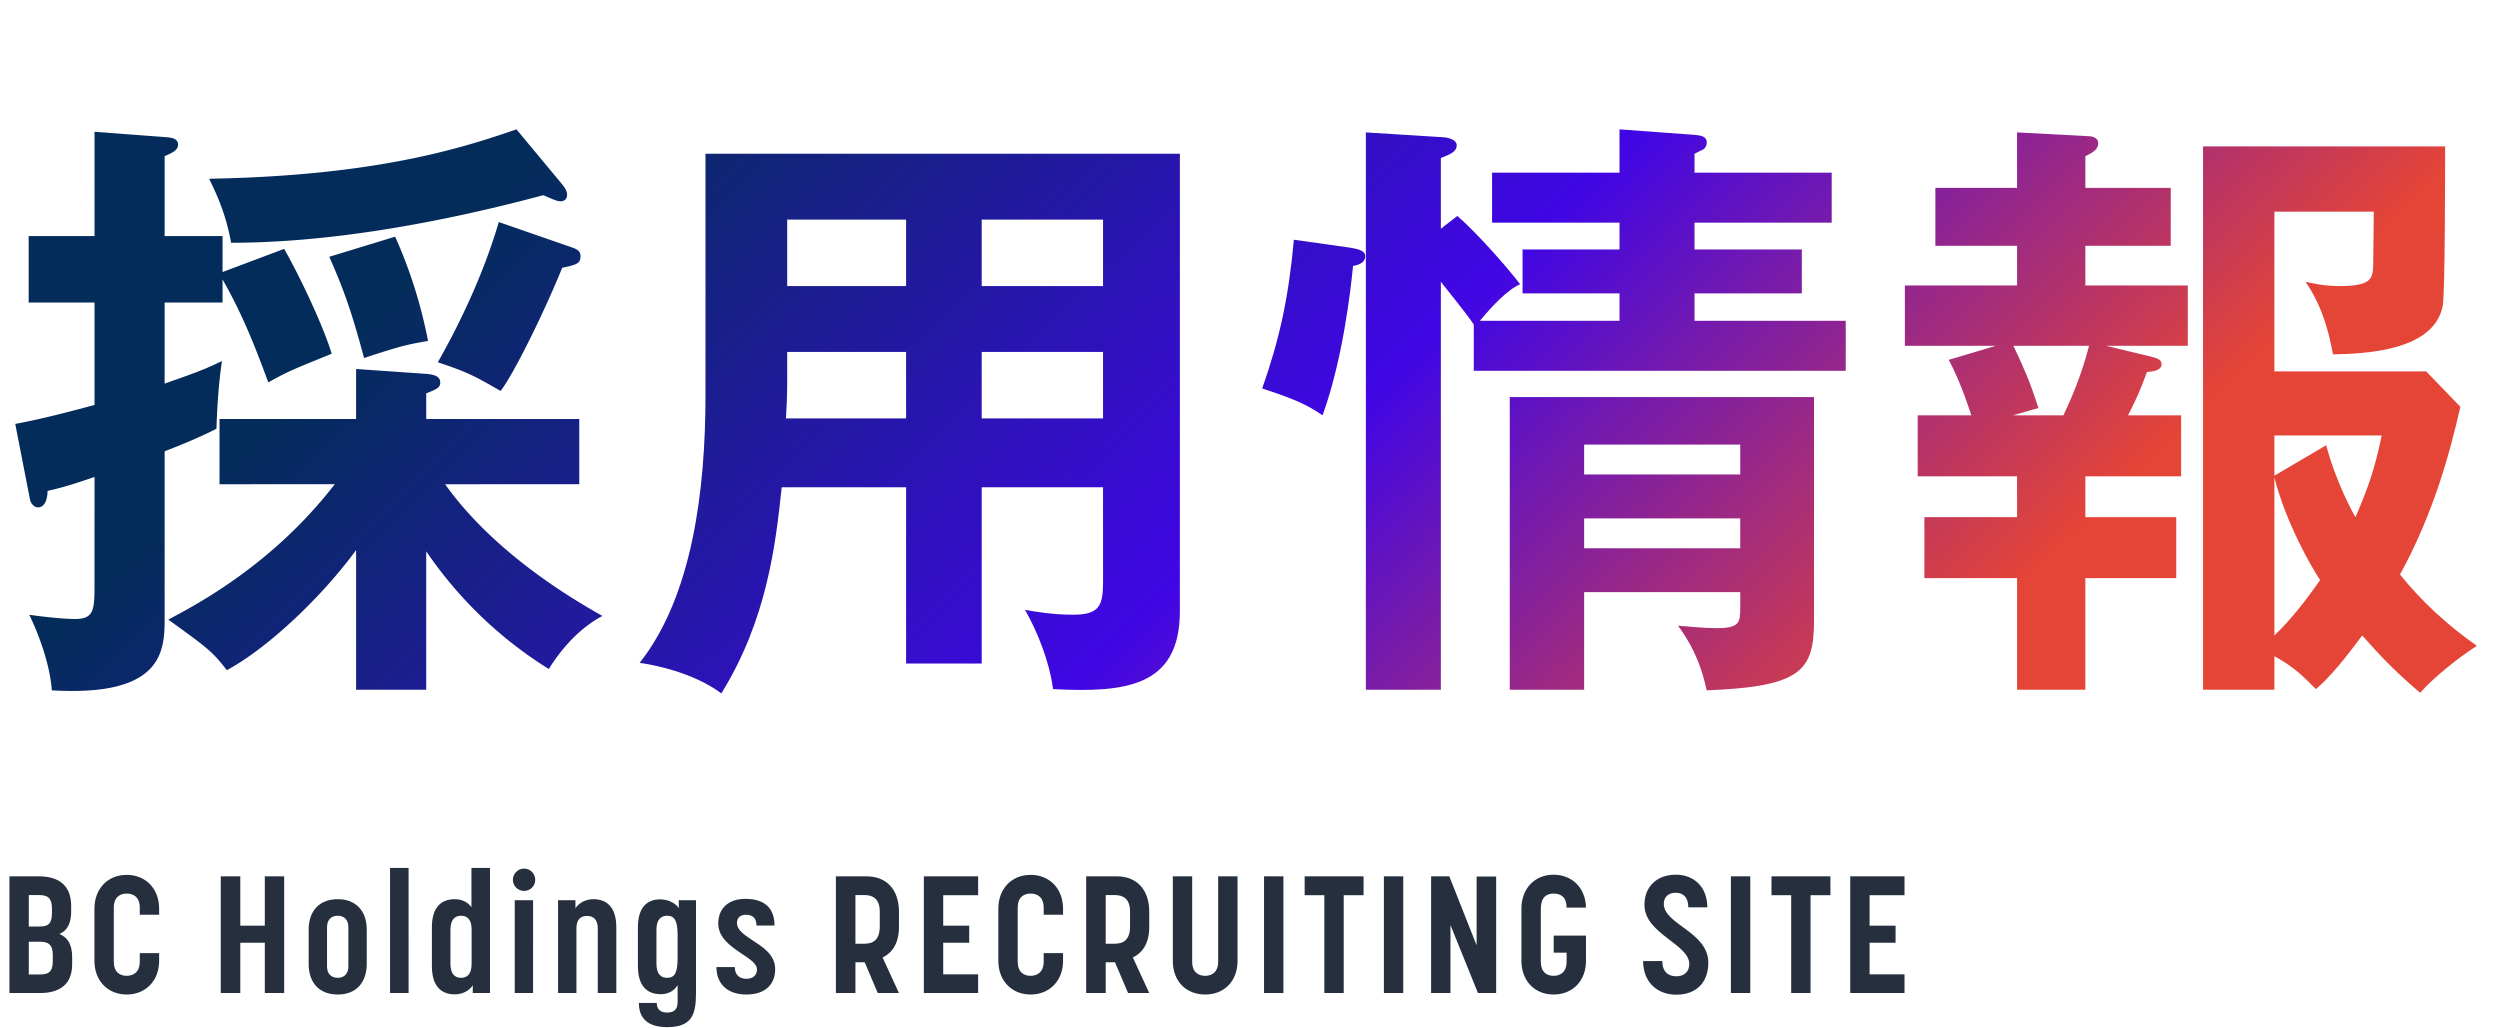 <svg width="287" height="118" viewBox="0 0 287 118" fill="none" xmlns="http://www.w3.org/2000/svg"><path d="M284.34 74.14c-1.96 1.26-4.83 3.5-6.51 5.39-3.22-2.73-4.9-4.62-6.65-6.58-2.94 3.99-4.41 5.39-5.32 6.16-1.96-2.03-3.01-2.8-4.76-3.78v3.85h-8.19V16.81h27.79c0 2.52 0 16.94-.28 18.34-1.05 5.11-8.75 5.46-12.6 5.53-.84-4.83-2.38-7.21-3.15-8.33 1.05.21 2.1.49 3.92.49 3.57 0 3.78-.84 3.85-2.24 0-.98.07-4.2.07-6.3H261.1v18.34h17.43l3.92 4.06c-1.19 5.25-3.08 12.25-6.93 19.25 2.52 3.15 5.53 5.88 8.82 8.19zm-10.92-24.15H261.1v4.62l5.95-3.5c1.05 4.06 3.08 7.84 3.36 8.26 1.4-3.29 2.17-5.32 3.01-9.38zm-7.07 16.59c-1.05-1.54-3.92-6.58-5.25-11.76v18.13c1.89-1.82 3.5-3.85 5.25-6.37zM251.16 39.7h-9.38l5.25 1.26c.49.14 1.12.28 1.12.84 0 .77-1.05.84-1.68.91-.84 2.31-1.26 3.15-2.17 4.97h6.09v7H239.4v4.69h10.43v7H239.4v12.81h-7.84V66.37h-10.64v-7h10.64v-4.69h-11.41v-7h6.16c-.07-.21-1.19-3.78-2.59-6.37l5.39-1.61h-10.43v-6.93h12.88v-4.55h-9.38v-6.65h9.38V15.2l7.91.42c.56 0 1.4.07 1.4.84s-.77 1.12-1.47 1.47v3.64h9.8v6.65h-9.8v4.55h11.76v6.93zm-11.34 0h-8.68c1.26 2.66 1.96 4.27 2.87 7.14l-2.94.84h5.81c.77-1.61 2.1-4.62 2.94-7.98z" fill="url(#paint0_linear_504_3584)"/><path d="M199.78 67.98h-17.92v11.2h-8.54v-33.6h34.93v25.55c0 5.81-1.33 7.7-12.32 8.12-.49-2.17-1.19-4.55-3.29-7.42 1.05.07 2.8.28 4.41.28 2.66 0 2.73-.63 2.73-2.38v-1.75zm-17.92-5.04h17.92v-3.43h-17.92v3.43zm0-8.47h17.92v-3.43h-17.92v3.43zm-16.45-28.21l1.89-1.47c1.89 1.61 5.46 5.53 7.21 7.84-1.47.63-3.29 2.59-4.62 4.2h16.03v-3.15h-11.13v-5.04h11.13v-3.08h-14.63v-5.74h14.63v-4.97l8.61.63c.49.07 1.4.07 1.4.84 0 .49-.21.77-.56.91l-.84.42v2.17h15.75v5.74h-15.75v3.08h12.32v5.04h-12.32v3.15h17.36v5.74h-42.7v-5.32c-1.05-1.54-3.08-3.99-3.78-4.9v46.83h-8.61V15.2l8.96.56c.7.07 1.47.35 1.47.91 0 .77-.77 1.05-1.82 1.47v8.12zm-16.87 1.26l6.44.91c.77.14 1.75.28 1.75.98 0 .84-.98 1.05-1.4 1.12-.28 2.87-1.19 10.78-3.5 17.15-1.54-1.05-2.8-1.75-6.93-3.08 1.96-5.6 3.01-10.22 3.64-17.08z" fill="url(#paint1_linear_504_3584)"/><path d="M112.7 55.94v20.23h-8.68V55.94H89.74c-.7 6.58-1.68 15.19-6.93 23.66-3.36-2.52-8.26-3.36-9.38-3.5 6.09-7.7 7.56-19.95 7.56-30.73V17.65h54.46v52.5c0 8.75-6.3 9.38-14.56 8.96-.42-3.22-1.82-6.65-3.22-9.1 1.12.21 3.22.56 5.53.56 3.01 0 3.43-1.05 3.43-3.78V55.94H112.7zm0-15.54v7.63h13.93V40.4H112.7zm-8.68 7.63V40.4H90.37v3.64c0 1.26-.07 2.8-.14 3.99h13.79zm8.68-22.82v7.63h13.93v-7.63H112.7zm-8.68 7.63v-7.63H90.37v7.63h13.65z" fill="url(#paint2_linear_504_3584)"/><path d="M18.9 27.1h6.65v4.13l7.07-2.66c1.68 2.94 4.41 8.61 5.46 12.04-4.48 1.82-5.04 2.03-7.28 3.29-1.75-4.76-3.08-7.98-5.25-11.83v2.66H18.9v9.31c3.36-1.19 4.41-1.54 6.58-2.59-.42 2.87-.56 5.6-.63 7.77-2.45 1.26-5.25 2.31-5.95 2.59v19.04c0 3.71 0 9.17-12.95 8.4-.21-2.87-1.4-6.23-2.59-8.68 1.33.21 3.92.49 5.25.49 2.24 0 2.24-1.12 2.24-4.13V54.75c-2.8.98-3.92 1.26-5.39 1.61 0 .56-.14 1.89-1.12 1.89-.21 0-.77-.21-.91-.98l-1.68-8.61c3.15-.56 7.28-1.68 9.1-2.17V34.73H3.29V27.1h7.56V15.13l8.4.63c.7.07 1.19.28 1.19.84 0 .7-.77.98-1.54 1.33v9.17zm21.98 52.08V63.15c-3.78 5.18-9.94 11.13-14.84 13.79-1.68-2.17-2.17-2.52-6.72-5.81 3.29-1.75 11.97-6.3 19.11-15.54H25.2V48.1h15.68v-5.74l8.05.56c.77.07 1.61.21 1.61.98 0 .63-.42.77-1.61 1.26v2.94H66.5v7.49H51.1c2.38 3.36 7.56 9.24 18.06 15.12-3.29 1.75-5.32 4.76-6.16 6.09a47.115 47.115 0 01-14.07-13.51v15.89h-8.05zm18.41-64.33l5.18 6.23c.35.42.63.84.63 1.26 0 .42-.21.77-.77.77-.42 0-1.12-.35-1.96-.7-14.14 3.78-26.18 5.46-35.84 5.46-.63-3.5-1.75-5.74-2.52-7.35 19.18-.35 28.98-3.5 35.28-5.67zM37.8 29.48l7.56-2.31c1.61 3.57 2.94 7.63 3.78 11.97-2.52.42-3.5.7-7.35 1.96-1.26-4.76-2.24-7.7-3.99-11.62zm19.46-3.99l8.47 2.94c.77.28.91.56.91.98 0 .84-.42.98-2.1 1.33-1.68 4.2-5.39 11.97-7.07 14.14-3.08-1.75-3.64-2.1-7.21-3.29 2.31-4.06 5.18-9.87 7-16.1z" fill="url(#paint3_linear_504_3584)"/><path d="M212.406 114v-13.395h6.232v2.166h-4.009v3.496h2.983v1.957h-2.983v3.629h4.009V114h-6.232zm-6.778 0v-11.229h-2.261v-2.166h6.764v2.166h-2.28V114h-2.223zm-6.921 0v-13.395h2.223V114h-2.223zm-6.258.19c-2.223 0-3.819-1.463-3.819-3.857h2.204c0 1.273.741 1.748 1.615 1.748.855 0 1.482-.513 1.482-1.406 0-2.318-5.149-3.458-5.149-6.802 0-2.09 1.425-3.458 3.61-3.458 2.109 0 3.61 1.444 3.61 3.743h-2.185c0-1.178-.627-1.672-1.444-1.672s-1.368.475-1.368 1.273c0 2.375 5.111 3.211 5.111 6.764 0 2.204-1.33 3.667-3.667 3.667zm-14.102-.019c-2.166 0-3.686-1.577-3.686-3.857v-6.023c0-2.28 1.52-3.876 3.686-3.876s3.686 1.558 3.724 3.781h-2.223c0-1.178-.627-1.615-1.482-1.615-.874 0-1.482.456-1.482 1.805v6.004c0 1.178.646 1.634 1.463 1.634.779 0 1.501-.418 1.501-1.634v-1.026h-1.482v-1.957h3.705v2.907c0 2.28-1.52 3.857-3.724 3.857zM164.291 114v-13.395h2.09l3.135 7.923v-7.904h2.242V114h-2.09l-3.154-7.809V114h-2.223zm-5.421 0v-13.395h2.223V114h-2.223zm-6.835 0v-11.229h-2.261v-2.166h6.764v2.166h-2.28V114h-2.223zm-6.922 0v-13.395h2.223V114h-2.223zm-6.749.171c-2.204 0-3.724-1.52-3.724-3.857v-9.709h2.223v9.804c0 1.216.722 1.615 1.501 1.615.76 0 1.482-.418 1.482-1.615v-9.804h2.223v9.709c0 2.337-1.539 3.857-3.705 3.857zm-13.67-.171v-13.395h3.534c2.204 0 3.705 1.444 3.705 4.066v1.767c0 1.786-.722 2.926-1.881 3.477l1.881 4.085h-2.432L128 110.466h-1.064V114h-2.242zm2.242-5.662h1.026c.931 0 1.767-.361 1.767-1.976v-1.71c0-1.52-.836-1.9-1.767-1.9h-1.026v5.586zm-8.621 5.833c-2.185 0-3.705-1.596-3.705-3.857v-6.004c0-2.28 1.52-3.876 3.705-3.876s3.724 1.596 3.724 3.876v.703h-2.223v-.798c0-1.216-.703-1.634-1.501-1.634-.76 0-1.482.399-1.482 1.634v6.175c0 1.216.703 1.634 1.482 1.634.741 0 1.501-.399 1.501-1.634v-.969h2.223v.893c0 2.261-1.539 3.857-3.724 3.857zM106.058 114v-13.395h6.232v2.166h-4.009v3.496h2.983v1.957h-2.983v3.629h4.009V114h-6.232zm-10.098 0v-13.395h3.535c2.204 0 3.705 1.444 3.705 4.066v1.767c0 1.786-.722 2.926-1.881 3.477L103.2 114h-2.432l-1.501-3.534h-1.064V114H95.96zm2.243-5.662h1.026c.931 0 1.767-.361 1.767-1.976v-1.71c0-1.52-.836-1.9-1.767-1.9h-1.026v5.586zm-12.519 5.833c-2.128 0-3.439-1.178-3.439-3.154h2.11c0 .95.588 1.349 1.33 1.349.74 0 1.215-.399 1.215-1.083 0-.665-.874-1.216-1.843-1.862-1.216-.817-2.603-1.805-2.603-3.401 0-1.653 1.083-2.831 3.116-2.831 2.147 0 3.344 1.007 3.344 3.059h-2.07c0-.95-.552-1.235-1.217-1.235s-1.026.38-1.026.931c0 .779.741 1.311 1.634 1.9 1.235.817 2.755 1.691 2.755 3.42 0 1.71-1.102 2.907-3.306 2.907zm-9.09 3.743c-2.622 0-3.25-1.387-3.25-2.774h2.053c0 .703.398 1.102 1.197 1.102.797 0 1.197-.38 1.197-1.197v-1.976c-.133.266-.665 1.064-1.938 1.064-1.578 0-2.622-.95-2.622-3.23v-4.446c0-2.28 1.044-3.211 2.546-3.211 1.254 0 1.995.722 2.147 1.026v-.931h1.975v10.697c0 2.451-.493 3.876-3.305 3.876zm-1.235-7.296c0 1.159.475 1.634 1.216 1.634.912 0 1.215-.608 1.215-2.337v-2.546c0-1.672-.342-2.242-1.216-2.242-.74 0-1.215.494-1.215 1.615v3.876zM64.065 114v-10.659h1.995v.95c.114-.247.798-1.064 2.052-1.064 1.596 0 2.641.969 2.641 3.23V114h-2.128v-7.429c0-1.007-.513-1.425-1.235-1.425-.74 0-1.216.418-1.216 1.425V114h-2.109zm-4.975 0v-10.659h2.108V114H59.09zm-.21-12.996c0-.703.57-1.292 1.292-1.292.703 0 1.273.589 1.273 1.292 0 .703-.57 1.273-1.273 1.273-.722 0-1.292-.57-1.292-1.273zm-6.677 13.148c-1.577 0-2.622-.969-2.622-3.249v-4.446c0-2.28 1.045-3.23 2.622-3.23 1.33 0 1.88.855 1.919.931v-4.522h2.128V114h-1.976v-.912c-.114.266-.798 1.064-2.071 1.064zm-.494-3.534c0 1.159.475 1.634 1.216 1.634.76 0 1.216-.475 1.216-1.634v-3.914c0-1.121-.475-1.577-1.216-1.577s-1.216.494-1.216 1.615v3.876zM44.777 114V99.636h2.128V114h-2.128zm-5.999.171c-2.128 0-3.344-1.349-3.344-3.534v-3.933c0-2.109 1.216-3.477 3.344-3.477 2.09 0 3.325 1.368 3.325 3.477v3.933c0 2.185-1.235 3.534-3.325 3.534zm-1.235-3.23c0 .931.551 1.311 1.235 1.311.646 0 1.216-.38 1.216-1.311v-4.503c0-.912-.55-1.311-1.216-1.311-.684 0-1.235.399-1.235 1.311v4.503zM25.345 114v-13.395h2.242v5.662H30.4v-5.662h2.223V114H30.4v-5.776h-2.812V114h-2.242zm-10.799.171c-2.185 0-3.705-1.596-3.705-3.857v-6.004c0-2.28 1.52-3.876 3.705-3.876s3.724 1.596 3.724 3.876v.703h-2.223v-.798c0-1.216-.703-1.634-1.5-1.634-.76 0-1.483.399-1.483 1.634v6.175c0 1.216.703 1.634 1.482 1.634.741 0 1.501-.399 1.501-1.634v-.969h2.223v.893c0 2.261-1.539 3.857-3.724 3.857zM1.083 114v-13.395h3.401c2.185 0 3.686.969 3.686 3.401v.627c0 1.463-.494 2.223-1.349 2.584.912.399 1.463 1.121 1.463 2.698v.779c0 2.375-1.501 3.306-3.686 3.306H1.083zm2.223-2.128h1.216c1.007 0 1.539-.247 1.539-1.558v-.684c0-1.197-.532-1.52-1.463-1.52H3.306v3.762zm0-5.51H4.56c.836 0 1.406-.209 1.406-1.52v-.513c0-1.368-.608-1.577-1.558-1.577H3.306v3.61z" fill="#252F3D"/><defs><linearGradient id="paint0_linear_504_3584" x1="394.5" y1="106.202" x2="187.559" y2="-104.959" gradientUnits="userSpaceOnUse"><stop offset=".478" stop-color="#E54536"/><stop offset=".708" stop-color="#4006E5"/><stop offset="1" stop-color="#042C5B"/></linearGradient><linearGradient id="paint1_linear_504_3584" x1="394.5" y1="106.202" x2="187.559" y2="-104.959" gradientUnits="userSpaceOnUse"><stop offset=".478" stop-color="#E54536"/><stop offset=".708" stop-color="#4006E5"/><stop offset="1" stop-color="#042C5B"/></linearGradient><linearGradient id="paint2_linear_504_3584" x1="394.5" y1="106.202" x2="187.559" y2="-104.959" gradientUnits="userSpaceOnUse"><stop offset=".478" stop-color="#E54536"/><stop offset=".708" stop-color="#4006E5"/><stop offset="1" stop-color="#042C5B"/></linearGradient><linearGradient id="paint3_linear_504_3584" x1="394.5" y1="106.202" x2="187.559" y2="-104.959" gradientUnits="userSpaceOnUse"><stop offset=".478" stop-color="#E54536"/><stop offset=".708" stop-color="#4006E5"/><stop offset="1" stop-color="#042C5B"/></linearGradient></defs></svg>